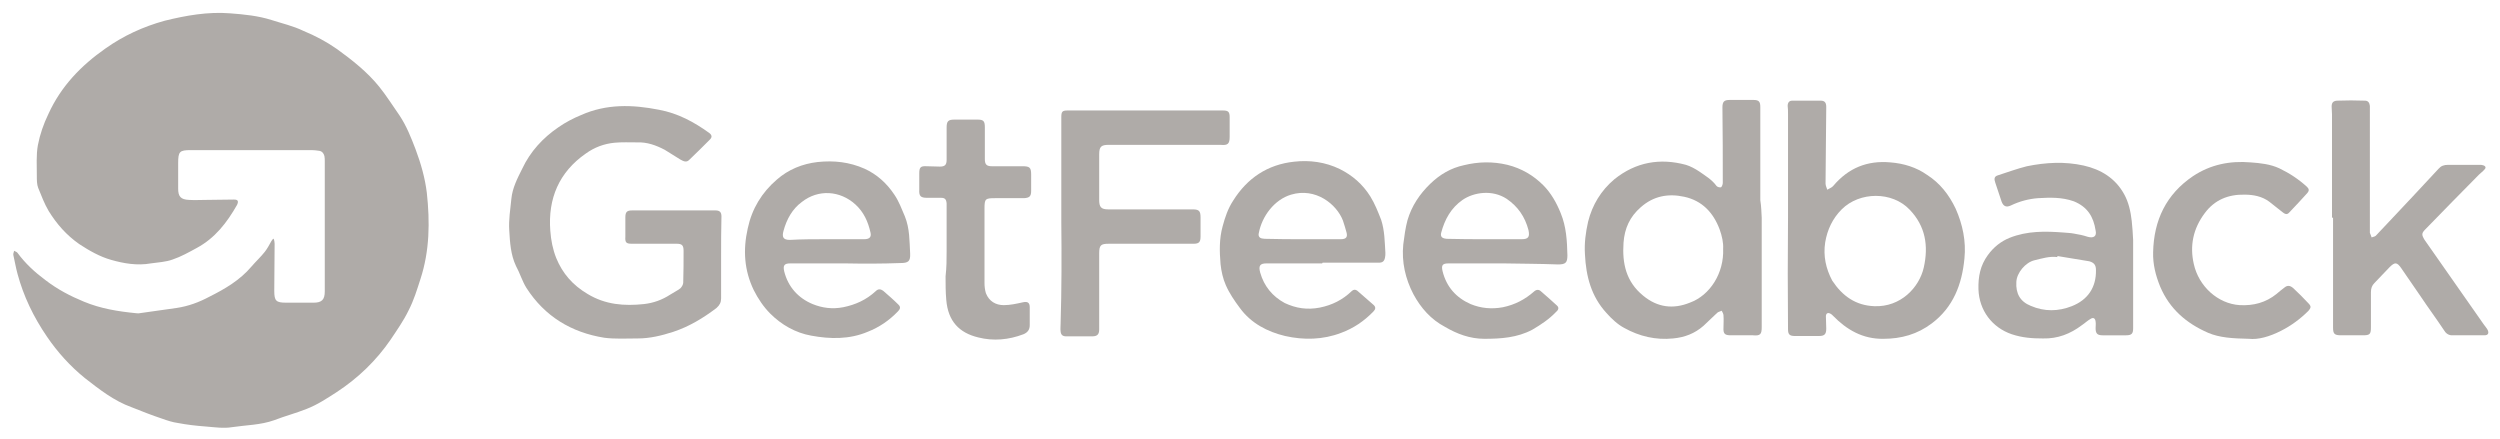 <?xml version="1.0" encoding="UTF-8"?>
<svg xmlns="http://www.w3.org/2000/svg" xmlns:xlink="http://www.w3.org/1999/xlink" version="1.1" id="Layer_1" x="0px" y="0px" viewBox="0 0 712.8 125.3" style="enable-background:new 0 0 712.8 125.3;" xml:space="preserve">
<style type="text/css">
	.st0{fill:#AFABA8;}
</style>
<g id="fplAfs_1_">
	<g>
		<path class="st0" d="M78.1,68.2c0.1,0.4,0.2,0.9,0.2,1.3c0,4.5-0.1,8.9-0.1,13.4c0,2.9,0.5,3.4,3.4,3.4c2.6,0,5.2,0,7.8,0    c2.3,0,3.2-0.8,3.2-3.2c0-12.4,0-24.7,0-37.1c0-0.5,0-1-0.1-1.5c-0.2-0.8-0.7-1.4-1.5-1.5c-0.7-0.1-1.4-0.2-2.1-0.2    c-11.5,0-23.1,0-34.5,0c-3.2,0-3.6,0.4-3.6,3.7c0,2.5,0,4.8,0,7.3c0,2.2,0.7,3.1,3.1,3.2c1.6,0.1,3.2,0,4.8,0c2.7,0,5.3-0.1,8-0.1    c1.1,0,1.4,0.4,0.9,1.5c-2.9,5.1-6.3,9.5-11.5,12.3c-2.2,1.2-4.5,2.5-6.9,3.3c-1.9,0.7-4.1,0.8-6.2,1.1c-3.9,0.7-7.8,0-11.3-1    c-3.2-0.9-6.2-2.6-9.1-4.5c-3.7-2.6-6.4-5.7-8.7-9.4c-1.2-2-2.1-4.4-3-6.6c-0.4-1-0.4-2.3-0.4-3.5c0-2.9-0.2-5.9,0.3-8.7    c0.6-3.1,1.6-6,3-8.9c3.6-7.9,9.3-13.8,16.3-18.7c5.1-3.6,10.7-6.2,16.9-7.9c6.1-1.5,12.3-2.6,18.6-2.1c4,0.3,8,0.7,11.8,1.9    c3.1,1,6.2,1.7,9.1,3.1c3.4,1.4,6.6,3.1,9.6,5.2c4.4,3.2,8.6,6.5,12,10.7c2.1,2.6,3.9,5.5,5.8,8.2c2,3,3.3,6.3,4.6,9.7    c1.5,4,2.7,8.2,3.2,12.4c0.9,8.3,0.8,16.5-1.8,24.5c-1,3.1-1.9,6.1-3.4,9c-1.4,2.9-3.3,5.6-5.1,8.3c-4.1,6-9.3,11-15.4,15    c-2.8,1.8-5.5,3.6-8.6,4.8c-3,1.2-6.1,2-9.2,3.2c-3.9,1.4-8.1,1.4-12.1,2c-2.3,0.4-5,0-7.5-0.2c-2.7-0.2-5.3-0.5-7.9-1    c-1.5-0.2-3-0.7-4.4-1.2c-3-1-5.8-2.1-8.8-3.3c-5-1.8-9.2-5.1-13.3-8.3c-4.2-3.4-7.8-7.4-10.8-11.8C9.5,90.3,6.7,84.4,5,78.1    c-0.5-1.8-0.8-3.7-1.2-5.4C3.7,72.3,4,71.9,4,71.5c0.3,0.2,0.8,0.3,1,0.6c2.2,3,4.9,5.5,8,7.8c3.4,2.6,7,4.5,10.9,6.1    c4.8,2,9.8,2.8,14.9,3.3c0.3,0,0.7,0.1,1,0c3.6-0.5,7.2-1,10.6-1.5c3.3-0.5,6.3-1.6,9.3-3.2c4.4-2.2,8.7-4.7,12-8.6    c1.2-1.4,2.7-2.8,3.8-4.2c0.7-0.9,1.3-2,1.9-3.1c0.2-0.3,0.4-0.5,0.6-0.8C77.8,68.2,78,68.2,78.1,68.2z"></path>
		<path class="st0" d="M205.6,73.5c0,3.9,0,7.8,0,11.6c0,1.1-0.4,1.9-1.3,2.7c-3.8,2.9-7.8,5.3-12.3,6.8c-3.4,1.1-6.7,1.9-10.2,1.9    c-3.2,0-6.4,0.2-9.5-0.2c-9.4-1.5-17-6.1-22.2-14.2c-1.2-1.9-1.9-4.3-3-6.3c-1.5-3.2-1.7-6.7-1.9-10.1c-0.2-3,0.3-6,0.6-9    c0.3-3.1,1.7-5.8,3.1-8.6c2.3-4.9,5.9-8.8,10.3-11.8c2-1.4,4.3-2.6,6.5-3.5c7.2-3.2,14.6-3,22.2-1.5c5.4,1,10,3.5,14.3,6.6    c0.8,0.6,0.9,1.2,0.2,1.9c-1.9,1.9-3.9,3.9-5.9,5.8c-0.8,0.8-1.6,0.4-2.5-0.1c-1.5-0.9-3-1.9-4.5-2.8c-2.5-1.3-5-2.2-7.8-2.1    c-2.1,0-4.4-0.1-6.5,0.1c-3,0.3-5.7,1.3-8.2,3.1c-7.6,5.3-10.8,12.8-10.1,22c0.2,2.7,0.7,5.3,1.7,7.8c1.8,4.4,4.7,7.7,8.9,10.2    c5.1,3.1,10.5,3.5,16.1,2.9c2.7-0.3,5.2-1.2,7.5-2.7c0.9-0.6,2-1.1,2.9-1.8c0.4-0.4,0.8-1.1,0.8-1.6c0.1-3.1,0.1-6.1,0.1-9.1    c0-1.6-0.5-2-2-2c-4.3,0-8.5,0-12.8,0c-1.6,0-1.9-0.4-1.8-2c0-1.8,0-3.7,0-5.5c0-1.5,0.4-2,1.9-2c8,0,15.8,0,23.8,0    c1.2,0,1.7,0.5,1.7,1.7C205.6,65.5,205.6,69.5,205.6,73.5L205.6,73.5z"></path>
		<path class="st0" d="M509.8,62.1c0-9.9,0-19.7,0-29.6c0-0.8,0-1.6-0.1-2.3c0-0.9,0.4-1.5,1.3-1.5c2.7,0,5.4,0,8.1,0    c1.2,0,1.6,0.6,1.6,1.8c-0.1,7.3-0.1,14.5-0.2,21.8c0,0.6,0.3,1.2,0.5,1.8c0.6-0.4,1.3-0.6,1.7-1.1c4.3-5.1,9.7-7.3,16.3-6.7    c3.8,0.3,7.4,1.4,10.5,3.6c3.6,2.3,6.2,5.6,8.1,9.6c2,4.5,3,9.3,2.5,14.2c-0.7,7.4-3.2,13.9-9.3,18.5c-4.1,3.1-8.7,4.4-13.8,4.4    c-5.9,0.1-10.5-2.6-14.4-6.6c-0.2-0.2-0.4-0.4-0.6-0.5c-0.8-0.5-1.4-0.2-1.4,0.7c0,1.1,0.1,2.2,0.1,3.5c0,1.6-0.5,2.1-2.1,2.1    c-2.2,0-4.6,0-6.8,0c-1.5,0-2-0.4-2-1.9C509.7,83.2,509.7,72.7,509.8,62.1L509.8,62.1z M534.4,87.3c7.5,0.3,12.8-5.3,14.1-11    c1.4-6.2,0.5-11.8-4-16.5c-5-5.3-14.3-5.2-19.4-0.1c-2.6,2.6-4.1,5.8-4.7,9.4c-0.6,3.9,0.2,7.5,2,10.9    C525.3,84.4,529.1,87.1,534.4,87.3z"></path>
		<path class="st0" d="M502.3,62.1c0,10.4,0,20.7,0,31.2c0,2-0.4,2.5-2.5,2.3c-2.1,0-4.2,0-6.3,0c-1.7,0-2.2-0.4-2.1-2.2    c0-1.1,0.1-2.2,0-3.5c0-0.4-0.3-0.9-0.5-1.3c-0.4,0.2-1,0.3-1.3,0.6c-1.3,1.2-2.6,2.5-3.9,3.7c-2.5,2.2-5.4,3.3-8.7,3.6    c-4.9,0.5-9.6-0.6-13.9-3c-1.9-1-3.7-2.7-5.1-4.3c-4.3-4.7-5.8-10.4-6.1-16.7c-0.2-3.2,0.2-6.2,0.9-9.3c1.2-4.8,3.7-8.9,7.5-12.1    c6.1-4.9,13-6.1,20.4-4.1c1.3,0.4,2.6,1.1,3.8,1.9c1.7,1.2,3.6,2.3,4.9,4.1c0.2,0.3,0.9,0.5,1.3,0.4c0.2-0.1,0.5-0.8,0.5-1.2    c0-7.2,0-14.4-0.1-21.6c0-1.6,0.5-2.1,2-2.1c2.3,0,4.6,0,6.9,0c1.5,0,1.9,0.5,1.9,2c0,8.9,0,17.7,0,26.6    C502.2,58.9,502.2,60.5,502.3,62.1C502.2,62.1,502.2,62.1,502.3,62.1z M491.3,70.9c0.1-1.6-0.3-3.6-1-5.5c-1.8-4.8-5-8.2-10.1-9.3    c-4.6-1-8.8-0.2-12.4,3c-3.1,2.7-4.6,6-4.9,10.1c-0.4,5.9,0.7,11.1,5.6,15.1c4.1,3.4,8.6,3.9,13.3,2    C487.6,84.2,491.6,77.8,491.3,70.9z"></path>
		<path class="st0" d="M664.9,62c0-9.8,0-19.6,0-29.4c0-0.7-0.1-1.5-0.1-2.2c0-1.1,0.4-1.6,1.5-1.7c2.7-0.1,5.3-0.1,8,0    c0.9,0,1.3,0.6,1.4,1.5c0,0.5,0,0.9,0,1.4c0,11.5,0,23.1,0,34.6c0,0.1,0,0.1,0,0.2c0.2,0.4,0.3,0.8,0.5,1.3    c0.4-0.2,0.9-0.2,1.2-0.5c1.1-1.1,2.1-2.3,3.3-3.5c4.9-5.2,9.8-10.4,14.6-15.6c0.7-0.8,1.5-1.1,2.7-1.1c3,0,6,0,9,0    c0.3,0,0.6,0,0.9,0.1c0.8,0.2,1,0.7,0.5,1.2c-0.5,0.6-1.1,1-1.6,1.5c-5.1,5.1-10.1,10.3-15.2,15.5c-1.2,1.2-1.2,1.6-0.3,3.1    c5.6,8,11.1,15.9,16.8,24c0.4,0.6,0.9,1.1,1.2,1.7c0.4,0.9,0.1,1.5-0.9,1.5c-3.1,0-6.2,0-9.3,0c-1,0-1.8-0.6-2.3-1.5    c-2.2-3.3-4.5-6.4-6.7-9.7c-1.8-2.7-3.7-5.3-5.5-8c-1.2-1.7-1.8-1.7-3.3-0.2s-2.9,3.1-4.3,4.5c-0.7,0.7-1,1.5-1,2.6    c0,3.4,0,6.6,0,10c0,2-0.3,2.3-2.3,2.3c-2,0-4.2,0-6.2,0c-1.9,0-2.3-0.4-2.3-2.2c0-10.4,0-20.8,0-31.3    C664.9,62.1,664.9,62,664.9,62z"></path>
		<path class="st0" d="M302.6,63.4c0-10,0-20,0-30c0-1.6,0.3-1.9,1.8-1.9c14.8,0,29.5,0,44.3,0c1.5,0,1.9,0.4,1.9,1.9    c0,1.8,0,3.8,0,5.6c0,2-0.5,2.5-2.6,2.3c-0.4,0-0.7,0-1.1,0c-10.3,0-20.5,0-30.8,0c-2.1,0-2.7,0.5-2.7,2.7c0,4.3,0,8.7,0,13    c0,2,0.5,2.7,2.6,2.7c8.1,0,16,0,24.1,0c1.8,0,2.2,0.5,2.2,2.3c0,1.8,0,3.6,0,5.4c0,1.6-0.4,2.1-2,2.1c-8.1,0-16.1,0-24.2,0    c-2.2,0-2.7,0.4-2.7,2.7c0,7.3,0,14.5,0,21.7c0,1.4-0.5,2-2,2c-2.5,0-4.9,0-7.4,0c-1,0-1.5-0.4-1.6-1.4c-0.1-0.7,0-1.5,0-2.2    C302.7,82.4,302.7,72.9,302.6,63.4C302.7,63.4,302.7,63.4,302.6,63.4z"></path>
		<path class="st0" d="M608.2,79.3c0,4.8,0,9.5,0,14.3c0,1.5-0.4,2-2,2c-2.2,0-4.5,0-6.7,0c-1.5,0-2-0.5-2-2c0-0.6,0.1-1.3,0-1.9    c-0.1-0.9-0.6-1.3-1.4-0.8c-0.9,0.5-1.6,1.2-2.5,1.8c-3.3,2.5-6.9,3.9-11.1,3.8c-3.1,0-5.9-0.2-8.9-1.2c-5.6-1.9-9.3-6.8-9.5-12.8    c-0.1-3.6,0.5-6.8,2.7-9.8c1.6-2.2,3.7-3.9,6.2-4.9c5-2,10.2-1.9,15.4-1.5c0.9,0.1,1.9,0.1,2.9,0.3c1.3,0.2,2.7,0.5,3.9,0.9    c1.7,0.5,2.7-0.1,2.3-1.8c-0.6-3.9-2.3-6.7-6.2-8.3c-3.4-1.2-6.7-1.1-10.2-0.9c-2.7,0.2-5.3,0.9-7.8,2.1c-1.3,0.6-2.1,0.2-2.6-1.1    c-0.6-1.8-1.2-3.6-1.8-5.4c-0.4-1.1-0.3-1.8,0.7-2.1c2.8-0.9,5.5-1.9,8.3-2.6c5.4-1.1,10.8-1.4,16.2-0.2c4.9,1.1,9,3.6,11.5,8.1    c1.3,2.3,1.9,5,2.2,7.7c0.2,1.7,0.3,3.6,0.4,5.4C608.2,71.9,608.2,75.6,608.2,79.3L608.2,79.3z M586.6,73c0,0.1,0,0.2,0,0.3    c-2.2-0.3-4.4,0.4-6.5,0.9c-2.6,0.6-5.1,3.6-5.2,6.2c-0.2,3.3,1.1,5.6,4.1,6.8c3.9,1.7,7.9,1.6,11.7,0.1c4.6-1.8,7-5.4,6.9-10.3    c0-1.4-0.5-2.1-1.9-2.5C592.7,74,589.6,73.5,586.6,73z"></path>
		<path class="st0" d="M376.9,75.1c-5.3,0-10.6,0-15.8,0c-1.9,0-2.3,0.7-1.8,2.6c1.1,3.9,3.5,6.8,7,8.7c3.2,1.5,6.4,2,10,1.3    c3.5-0.7,6.5-2.2,9.1-4.7c0.5-0.5,1.1-0.5,1.6-0.1c1.5,1.3,3.2,2.8,4.7,4.1c0.6,0.6,0.5,1.2-0.1,1.8c-2.7,2.8-5.7,4.8-9.2,6.1    c-5.2,2-10.7,2.1-16,0.9c-5-1.2-9.7-3.6-12.9-8c-1.5-2-3-4.2-4-6.5c-0.8-1.8-1.3-4-1.5-6c-0.3-3.6-0.4-7.2,0.6-10.8    c0.7-2.6,1.5-5,3-7.3c4-6.4,9.8-10.3,17.4-11.1c4.4-0.5,8.9,0.1,13,2.1c3.6,1.8,6.5,4.3,8.7,7.8c1.3,2.1,2.2,4.4,3.1,6.7    c1,3.1,1,6.2,1.2,9.4c0,0.4,0,0.9-0.1,1.3c-0.2,1.1-0.7,1.5-1.8,1.5c-5.3,0-10.7,0-16,0C376.9,75.2,376.9,75.2,376.9,75.1z     M371.5,68.2L371.5,68.2c3.6,0,7.2,0,10.8,0c1.5,0,2-0.6,1.6-2c-0.3-1.1-0.6-2.1-1-3.3c-1.8-4.7-7.8-9.5-14.8-7.4    c-4.7,1.4-8.3,6.1-9.2,11c-0.2,0.8,0.2,1.4,1,1.5c0.5,0.1,0.9,0.1,1.4,0.1C364.7,68.2,368,68.2,371.5,68.2z"></path>
		<path class="st0" d="M428.8,75.1c-5.3,0-10.6,0-15.8,0c-1.7,0-2.1,0.5-1.7,2.2c1.1,4.5,3.9,7.6,8,9.4c2.9,1.2,6,1.5,9.2,0.9    c3.4-0.7,6.3-2.2,8.9-4.5c0.7-0.6,1.4-0.6,2,0c1.5,1.3,3.1,2.7,4.5,4c0.8,0.7,0.3,1.4-0.3,1.9c-1.9,2-4.3,3.6-6.7,5    c-4.3,2.3-9,2.6-13.7,2.6c-4.1,0-7.8-1.4-11.2-3.4c-4-2.1-6.9-5.4-9-9.3c-2.3-4.4-3.4-9.2-2.9-14.2c0.3-2.3,0.6-4.7,1.2-6.9    c1.2-4.1,3.5-7.5,6.5-10.4c2.8-2.7,5.9-4.5,9.6-5.3c4.1-1,8.2-1.1,12.4-0.1c4,1,7.4,3,10.2,5.8c2.2,2.2,3.8,5,5,8    c1.6,3.9,1.8,7.9,1.9,12c0,2.1-0.5,2.6-2.7,2.6C439.1,75.2,433.9,75.2,428.8,75.1C428.8,75.2,428.8,75.2,428.8,75.1z M423.5,68.2    L423.5,68.2c3.5,0,6.9,0,10.4,0c1.9,0,2.3-0.7,1.9-2.6c-1-3.8-3-6.7-6.2-8.9c-4.1-2.7-9.4-1.9-12.6,0.3c-3.3,2.3-5.1,5.6-6.1,9.4    c-0.2,0.9,0.1,1.4,1,1.6c0.4,0.1,0.7,0.1,1.1,0.1C416.5,68.2,420,68.2,423.5,68.2z"></path>
		<path class="st0" d="M241.1,75.1c-5.3,0-10.6,0-15.8,0c-1.7,0-2.1,0.6-1.7,2.3c1.1,4.4,4,7.6,8.1,9.3c2.7,1.1,5.6,1.5,8.7,0.9    c3.5-0.7,6.6-2.1,9.3-4.6c0.7-0.7,1.4-0.6,2.1-0.1c1.5,1.3,3,2.6,4.4,4c0.7,0.7,0.4,1.3-0.2,1.9c-2.5,2.6-5.3,4.5-8.6,5.8    c-5.2,2.2-10.7,2.1-16.1,1.1c-4.5-0.8-8.5-3.1-11.7-6.3c-1.9-1.9-3.5-4.3-4.7-6.7c-2.7-5.6-3.1-11.4-1.7-17.6    c1.2-5.6,4-10.2,8.3-13.9c3.3-2.9,7.3-4.5,11.6-5c4.7-0.5,9.1,0,13.4,1.9c3.5,1.6,6.3,4.1,8.5,7.4c1.3,1.9,2.1,4.1,3,6.2    c1.4,3.5,1.3,7,1.5,10.6c0.1,2.2-0.5,2.7-2.8,2.7C251.3,75.2,246.2,75.2,241.1,75.1C241.1,75.2,241.1,75.2,241.1,75.1z     M235.7,68.2L235.7,68.2c3.6,0,7.2,0,10.7,0c1.5,0,2.1-0.6,1.8-1.9c-0.7-3.1-1.9-5.8-4.3-8c-4.4-4-10.6-4.4-15.3-0.7    c-2.7,2-4.3,4.9-5.2,8.2c-0.5,1.8-0.1,2.6,1.8,2.6C228.7,68.2,232.2,68.2,235.7,68.2z"></path>
		<path class="st0" d="M641.2,96.6c-4.6-0.1-8.3-0.3-11.6-1.7c-6.2-2.7-11-6.8-13.7-13.2c-1.3-3.2-2.1-6.4-2-9.8    c0.2-9.1,3.7-16.5,11.4-21.7c5-3.3,10.5-4.4,16.4-3.9c2.8,0.2,5.6,0.5,8.2,1.7c2.9,1.4,5.5,3.1,7.9,5.3c0.6,0.6,0.6,1.1,0.1,1.7    c-1.7,1.9-3.5,3.8-5.3,5.7c-0.6,0.6-1.2,0.3-1.8-0.2c-1.2-1-2.6-2-3.8-3c-2-1.5-4.5-2-7-2c-4.7-0.1-8.6,1.5-11.4,5.3    c-3.3,4.4-4.3,9.3-3.1,14.5c1.4,6.3,6.8,11.3,13.1,11.7c3.9,0.2,7.4-0.7,10.5-3.2c0.7-0.6,1.4-1.2,2.1-1.7    c0.9-0.8,1.7-0.8,2.7,0.1c1.4,1.3,2.9,2.8,4.2,4.2c0.9,0.9,0.9,1.3,0,2.3c-2.2,2.2-4.9,4.2-7.7,5.6    C647.1,96,643.8,96.9,641.2,96.6z"></path>
		<path class="st0" d="M269.9,71.7c0-4.2,0-8.5,0-12.7c0-0.3,0-0.7,0-1c-0.1-1.2-0.5-1.6-1.6-1.6c-1.3,0-2.7,0-4,0    c-1.8,0-2.3-0.5-2.2-2.3c0-1.5,0-3.1,0-4.7c0-1.7,0.4-2.1,2.1-2c1.2,0,2.5,0.1,3.8,0.1c1.4,0,1.9-0.5,1.9-1.9c0-3.1,0-6.1,0-9.2    c0-1.8,0.4-2.3,2.2-2.3c2.2,0,4.4,0,6.6,0c1.7,0,2.1,0.4,2.1,2.2c0,3.1,0,6.1,0,9.1c0,1.5,0.5,2,2,2c2.9,0,5.8,0,8.7,0    c2,0,2.5,0.3,2.5,2.3c0,1.5,0,3.1,0,4.7c0,1.5-0.4,2-2,2.1c-2.8,0-5.5,0-8.3,0s-3,0.2-3,3c0,7,0,14.2,0,21.2    c0,0.9,0.1,1.9,0.4,2.9c0.9,2.3,2.8,3.4,5.1,3.4c1.8,0,3.6-0.4,5.4-0.8c1.3-0.3,2,0,2,1.4c0,1.7,0,3.4,0,5.1    c0,1.3-0.6,2.1-1.8,2.6c-4.2,1.6-8.6,2-12.9,0.9c-5.4-1.3-8.6-4.6-9.1-10.7c-0.2-2.2-0.2-4.5-0.2-6.7    C269.9,76.2,269.9,74,269.9,71.7L269.9,71.7z"></path>
	</g>
</g>
</svg>
